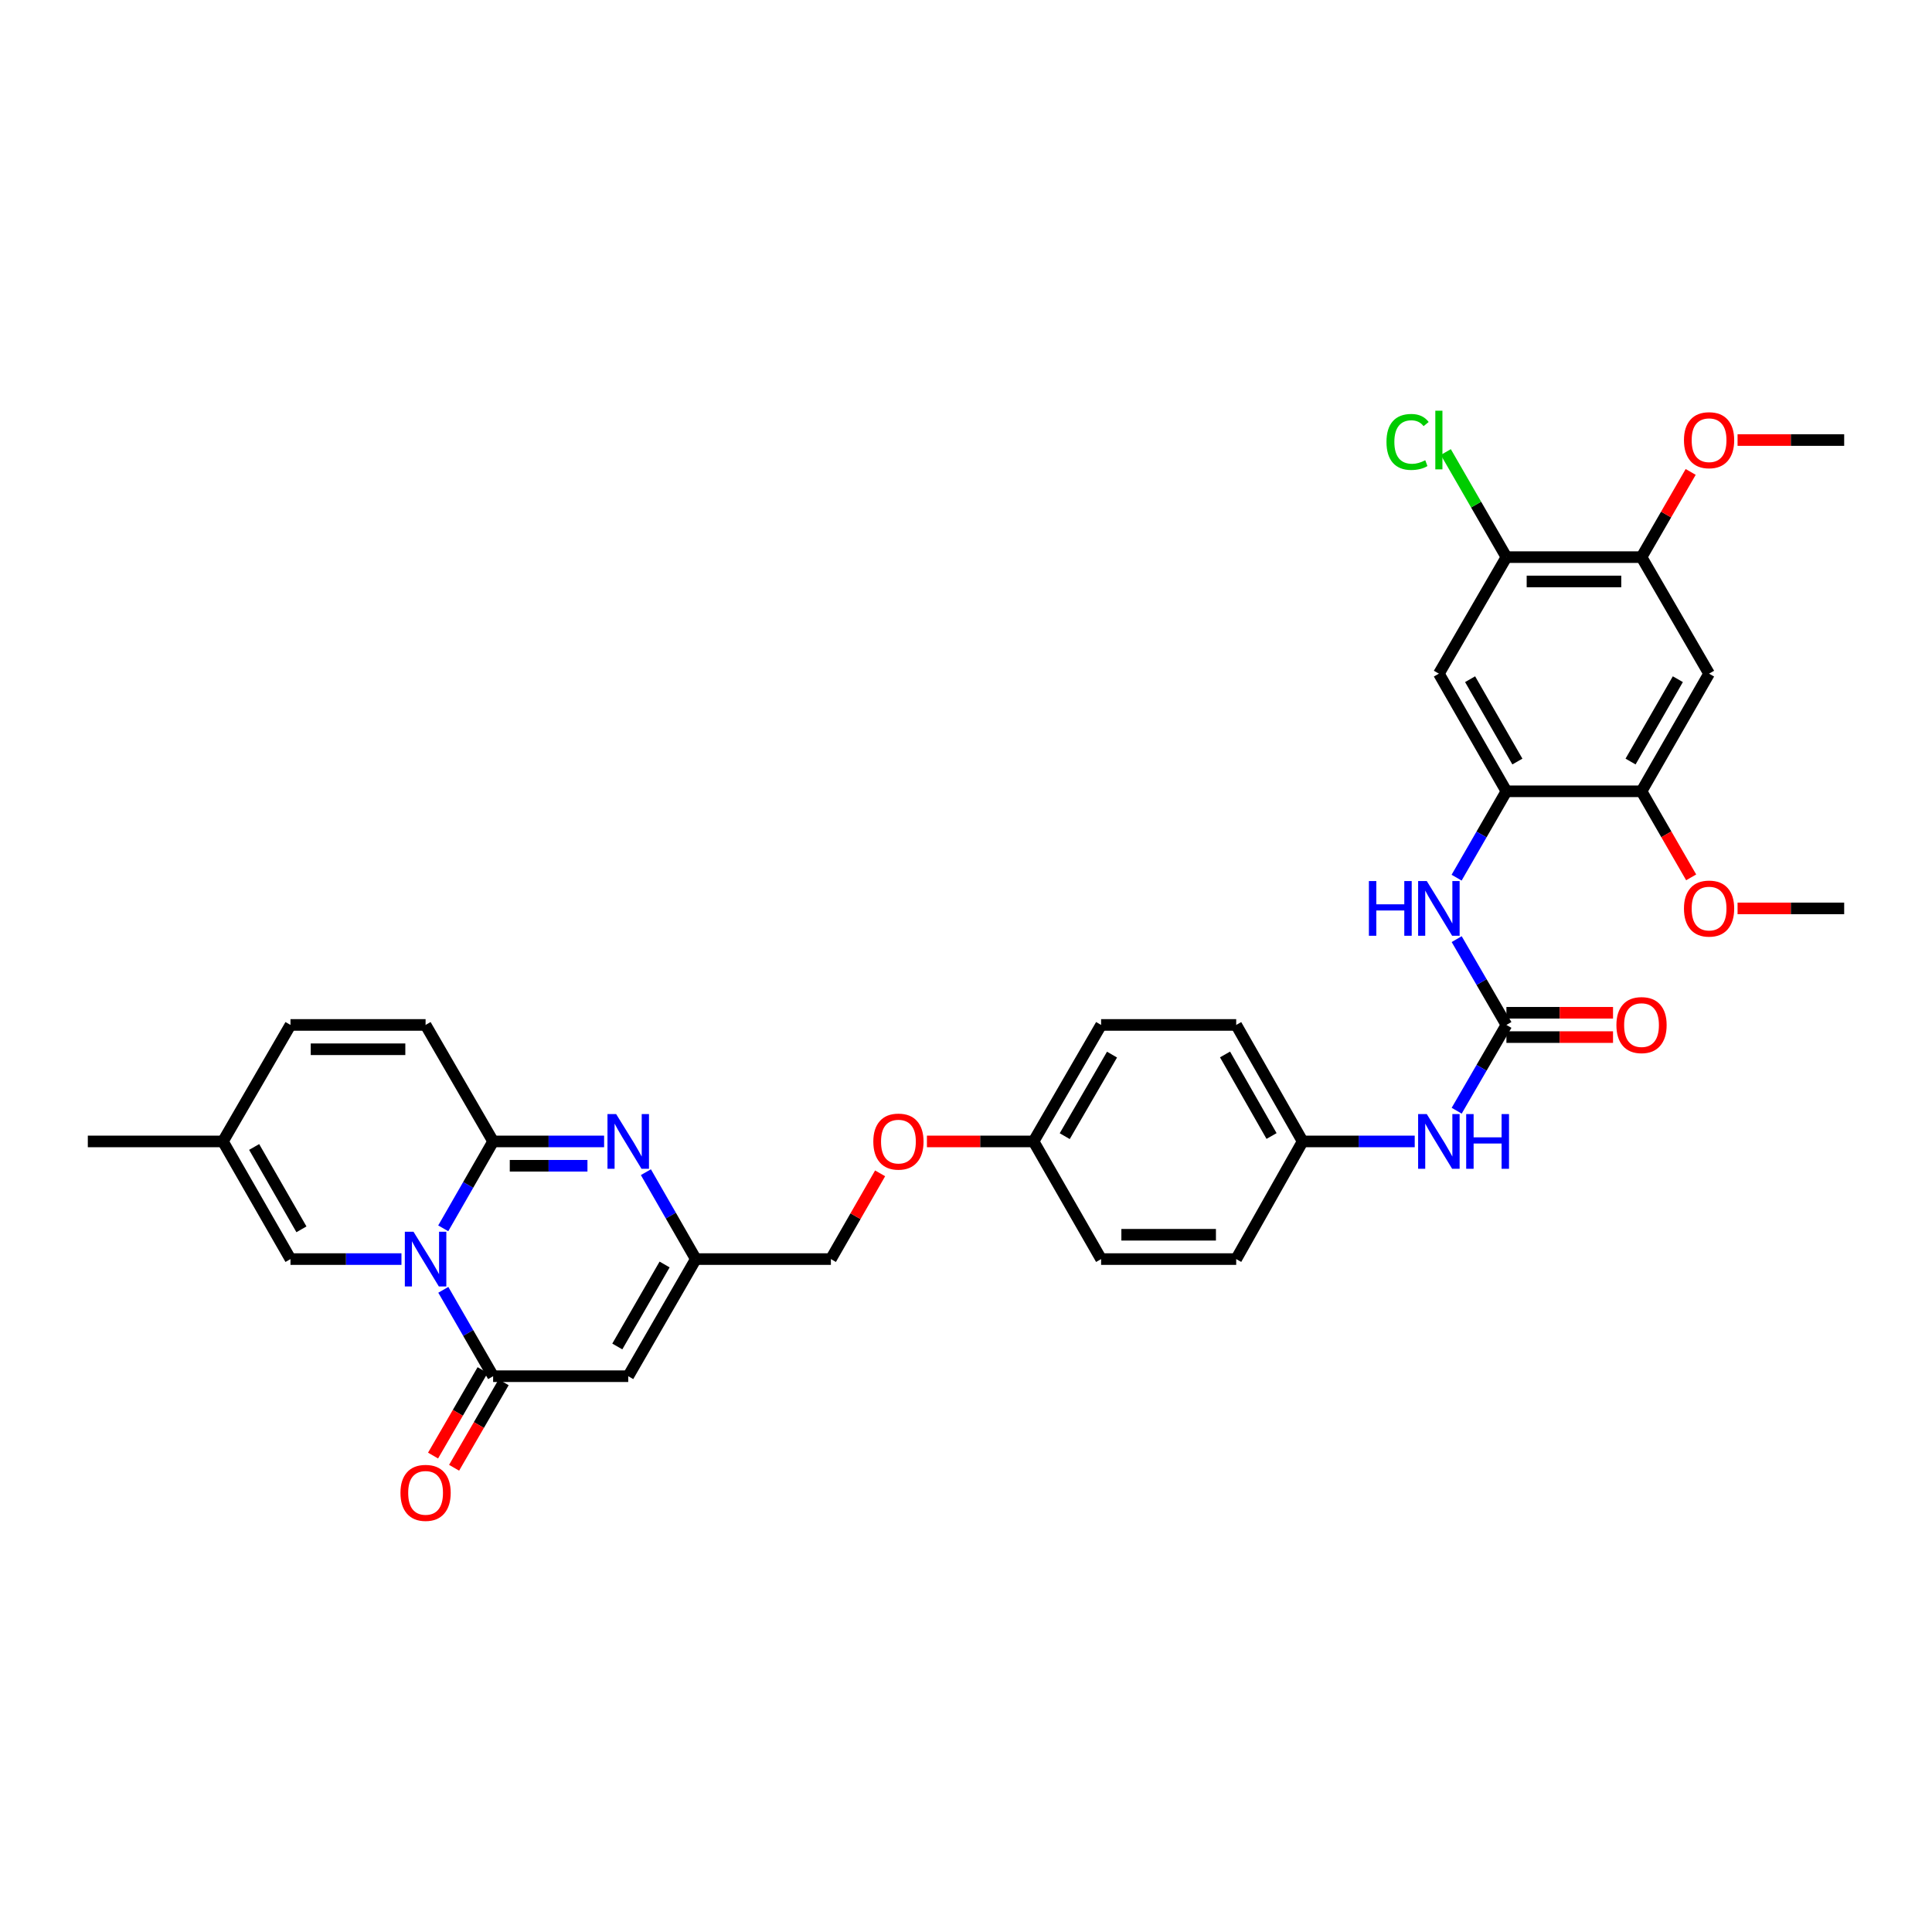 <?xml version='1.0' encoding='iso-8859-1'?>
<svg version='1.1' baseProfile='full'
              xmlns='http://www.w3.org/2000/svg'
                      xmlns:rdkit='http://www.rdkit.org/xml'
                      xmlns:xlink='http://www.w3.org/1999/xlink'
                  xml:space='preserve'
width='1000px' height='1000px' viewBox='0 0 1000 1000'>
<!-- END OF HEADER -->
<rect style='opacity:1.0;fill:#FFFFFF;stroke:none' width='1000' height='1000' x='0' y='0'> </rect>
<path class='bond-0' d='M 229.419,635.784 L 242.33,613.294' style='fill:none;fill-rule:evenodd;stroke:#0000FF;stroke-width:6px;stroke-linecap:butt;stroke-linejoin:miter;stroke-opacity:1' />
<path class='bond-0' d='M 242.33,613.294 L 255.241,590.805' style='fill:none;fill-rule:evenodd;stroke:#000000;stroke-width:6px;stroke-linecap:butt;stroke-linejoin:miter;stroke-opacity:1' />
<path class='bond-1' d='M 229.457,667.609 L 242.349,689.965' style='fill:none;fill-rule:evenodd;stroke:#0000FF;stroke-width:6px;stroke-linecap:butt;stroke-linejoin:miter;stroke-opacity:1' />
<path class='bond-1' d='M 242.349,689.965 L 255.241,712.321' style='fill:none;fill-rule:evenodd;stroke:#000000;stroke-width:6px;stroke-linecap:butt;stroke-linejoin:miter;stroke-opacity:1' />
<path class='bond-6' d='M 207.794,651.699 L 179.073,651.699' style='fill:none;fill-rule:evenodd;stroke:#0000FF;stroke-width:6px;stroke-linecap:butt;stroke-linejoin:miter;stroke-opacity:1' />
<path class='bond-6' d='M 179.073,651.699 L 150.351,651.699' style='fill:none;fill-rule:evenodd;stroke:#000000;stroke-width:6px;stroke-linecap:butt;stroke-linejoin:miter;stroke-opacity:1' />
<path class='bond-2' d='M 255.241,590.805 L 283.962,590.805' style='fill:none;fill-rule:evenodd;stroke:#000000;stroke-width:6px;stroke-linecap:butt;stroke-linejoin:miter;stroke-opacity:1' />
<path class='bond-2' d='M 283.962,590.805 L 312.684,590.805' style='fill:none;fill-rule:evenodd;stroke:#0000FF;stroke-width:6px;stroke-linecap:butt;stroke-linejoin:miter;stroke-opacity:1' />
<path class='bond-2' d='M 263.857,603.395 L 283.962,603.395' style='fill:none;fill-rule:evenodd;stroke:#000000;stroke-width:6px;stroke-linecap:butt;stroke-linejoin:miter;stroke-opacity:1' />
<path class='bond-2' d='M 283.962,603.395 L 304.067,603.395' style='fill:none;fill-rule:evenodd;stroke:#0000FF;stroke-width:6px;stroke-linecap:butt;stroke-linejoin:miter;stroke-opacity:1' />
<path class='bond-8' d='M 255.241,590.805 L 220.282,530.505' style='fill:none;fill-rule:evenodd;stroke:#000000;stroke-width:6px;stroke-linecap:butt;stroke-linejoin:miter;stroke-opacity:1' />
<path class='bond-3' d='M 255.241,712.321 L 325.172,712.321' style='fill:none;fill-rule:evenodd;stroke:#000000;stroke-width:6px;stroke-linecap:butt;stroke-linejoin:miter;stroke-opacity:1' />
<path class='bond-18' d='M 249.795,709.163 L 236.972,731.282' style='fill:none;fill-rule:evenodd;stroke:#000000;stroke-width:6px;stroke-linecap:butt;stroke-linejoin:miter;stroke-opacity:1' />
<path class='bond-18' d='M 236.972,731.282 L 224.149,753.4' style='fill:none;fill-rule:evenodd;stroke:#FF0000;stroke-width:6px;stroke-linecap:butt;stroke-linejoin:miter;stroke-opacity:1' />
<path class='bond-18' d='M 260.687,715.478 L 247.864,737.596' style='fill:none;fill-rule:evenodd;stroke:#000000;stroke-width:6px;stroke-linecap:butt;stroke-linejoin:miter;stroke-opacity:1' />
<path class='bond-18' d='M 247.864,737.596 L 235.041,759.715' style='fill:none;fill-rule:evenodd;stroke:#FF0000;stroke-width:6px;stroke-linecap:butt;stroke-linejoin:miter;stroke-opacity:1' />
<path class='bond-35' d='M 334.313,606.72 L 347.229,629.21' style='fill:none;fill-rule:evenodd;stroke:#0000FF;stroke-width:6px;stroke-linecap:butt;stroke-linejoin:miter;stroke-opacity:1' />
<path class='bond-35' d='M 347.229,629.21 L 360.145,651.699' style='fill:none;fill-rule:evenodd;stroke:#000000;stroke-width:6px;stroke-linecap:butt;stroke-linejoin:miter;stroke-opacity:1' />
<path class='bond-4' d='M 325.172,712.321 L 360.145,651.699' style='fill:none;fill-rule:evenodd;stroke:#000000;stroke-width:6px;stroke-linecap:butt;stroke-linejoin:miter;stroke-opacity:1' />
<path class='bond-4' d='M 319.513,696.936 L 343.993,654.501' style='fill:none;fill-rule:evenodd;stroke:#000000;stroke-width:6px;stroke-linecap:butt;stroke-linejoin:miter;stroke-opacity:1' />
<path class='bond-20' d='M 360.145,651.699 L 430.069,651.699' style='fill:none;fill-rule:evenodd;stroke:#000000;stroke-width:6px;stroke-linecap:butt;stroke-linejoin:miter;stroke-opacity:1' />
<path class='bond-5' d='M 779.718,530.505 L 766.848,552.704' style='fill:none;fill-rule:evenodd;stroke:#000000;stroke-width:6px;stroke-linecap:butt;stroke-linejoin:miter;stroke-opacity:1' />
<path class='bond-5' d='M 766.848,552.704 L 753.978,574.902' style='fill:none;fill-rule:evenodd;stroke:#0000FF;stroke-width:6px;stroke-linecap:butt;stroke-linejoin:miter;stroke-opacity:1' />
<path class='bond-9' d='M 779.718,530.505 L 766.847,508.3' style='fill:none;fill-rule:evenodd;stroke:#000000;stroke-width:6px;stroke-linecap:butt;stroke-linejoin:miter;stroke-opacity:1' />
<path class='bond-9' d='M 766.847,508.3 L 753.976,486.094' style='fill:none;fill-rule:evenodd;stroke:#0000FF;stroke-width:6px;stroke-linecap:butt;stroke-linejoin:miter;stroke-opacity:1' />
<path class='bond-19' d='M 779.718,536.8 L 807.309,536.8' style='fill:none;fill-rule:evenodd;stroke:#000000;stroke-width:6px;stroke-linecap:butt;stroke-linejoin:miter;stroke-opacity:1' />
<path class='bond-19' d='M 807.309,536.8 L 834.9,536.8' style='fill:none;fill-rule:evenodd;stroke:#FF0000;stroke-width:6px;stroke-linecap:butt;stroke-linejoin:miter;stroke-opacity:1' />
<path class='bond-19' d='M 779.718,524.21 L 807.309,524.21' style='fill:none;fill-rule:evenodd;stroke:#000000;stroke-width:6px;stroke-linecap:butt;stroke-linejoin:miter;stroke-opacity:1' />
<path class='bond-19' d='M 807.309,524.21 L 834.9,524.21' style='fill:none;fill-rule:evenodd;stroke:#FF0000;stroke-width:6px;stroke-linecap:butt;stroke-linejoin:miter;stroke-opacity:1' />
<path class='bond-15' d='M 150.351,651.699 L 115.386,590.805' style='fill:none;fill-rule:evenodd;stroke:#000000;stroke-width:6px;stroke-linecap:butt;stroke-linejoin:miter;stroke-opacity:1' />
<path class='bond-15' d='M 156.025,636.296 L 131.549,593.67' style='fill:none;fill-rule:evenodd;stroke:#000000;stroke-width:6px;stroke-linecap:butt;stroke-linejoin:miter;stroke-opacity:1' />
<path class='bond-7' d='M 779.718,409.577 L 766.826,431.93' style='fill:none;fill-rule:evenodd;stroke:#000000;stroke-width:6px;stroke-linecap:butt;stroke-linejoin:miter;stroke-opacity:1' />
<path class='bond-7' d='M 766.826,431.93 L 753.935,454.282' style='fill:none;fill-rule:evenodd;stroke:#0000FF;stroke-width:6px;stroke-linecap:butt;stroke-linejoin:miter;stroke-opacity:1' />
<path class='bond-10' d='M 779.718,409.577 L 744.759,348.683' style='fill:none;fill-rule:evenodd;stroke:#000000;stroke-width:6px;stroke-linecap:butt;stroke-linejoin:miter;stroke-opacity:1' />
<path class='bond-10' d='M 785.393,394.175 L 760.922,351.549' style='fill:none;fill-rule:evenodd;stroke:#000000;stroke-width:6px;stroke-linecap:butt;stroke-linejoin:miter;stroke-opacity:1' />
<path class='bond-12' d='M 779.718,409.577 L 849.649,409.577' style='fill:none;fill-rule:evenodd;stroke:#000000;stroke-width:6px;stroke-linecap:butt;stroke-linejoin:miter;stroke-opacity:1' />
<path class='bond-34' d='M 220.282,530.505 L 150.351,530.505' style='fill:none;fill-rule:evenodd;stroke:#000000;stroke-width:6px;stroke-linecap:butt;stroke-linejoin:miter;stroke-opacity:1' />
<path class='bond-34' d='M 209.793,543.095 L 160.841,543.095' style='fill:none;fill-rule:evenodd;stroke:#000000;stroke-width:6px;stroke-linecap:butt;stroke-linejoin:miter;stroke-opacity:1' />
<path class='bond-13' d='M 744.759,348.683 L 779.718,288.369' style='fill:none;fill-rule:evenodd;stroke:#000000;stroke-width:6px;stroke-linecap:butt;stroke-linejoin:miter;stroke-opacity:1' />
<path class='bond-11' d='M 884.614,348.683 L 849.649,409.577' style='fill:none;fill-rule:evenodd;stroke:#000000;stroke-width:6px;stroke-linecap:butt;stroke-linejoin:miter;stroke-opacity:1' />
<path class='bond-11' d='M 868.451,351.548 L 843.975,394.174' style='fill:none;fill-rule:evenodd;stroke:#000000;stroke-width:6px;stroke-linecap:butt;stroke-linejoin:miter;stroke-opacity:1' />
<path class='bond-14' d='M 884.614,348.683 L 849.649,288.369' style='fill:none;fill-rule:evenodd;stroke:#000000;stroke-width:6px;stroke-linecap:butt;stroke-linejoin:miter;stroke-opacity:1' />
<path class='bond-25' d='M 849.649,409.577 L 862.497,431.85' style='fill:none;fill-rule:evenodd;stroke:#000000;stroke-width:6px;stroke-linecap:butt;stroke-linejoin:miter;stroke-opacity:1' />
<path class='bond-25' d='M 862.497,431.85 L 875.345,454.122' style='fill:none;fill-rule:evenodd;stroke:#FF0000;stroke-width:6px;stroke-linecap:butt;stroke-linejoin:miter;stroke-opacity:1' />
<path class='bond-23' d='M 779.718,288.369 L 764.033,261.177' style='fill:none;fill-rule:evenodd;stroke:#000000;stroke-width:6px;stroke-linecap:butt;stroke-linejoin:miter;stroke-opacity:1' />
<path class='bond-23' d='M 764.033,261.177 L 748.348,233.984' style='fill:none;fill-rule:evenodd;stroke:#00CC00;stroke-width:6px;stroke-linecap:butt;stroke-linejoin:miter;stroke-opacity:1' />
<path class='bond-37' d='M 779.718,288.369 L 849.649,288.369' style='fill:none;fill-rule:evenodd;stroke:#000000;stroke-width:6px;stroke-linecap:butt;stroke-linejoin:miter;stroke-opacity:1' />
<path class='bond-37' d='M 790.207,300.959 L 839.159,300.959' style='fill:none;fill-rule:evenodd;stroke:#000000;stroke-width:6px;stroke-linecap:butt;stroke-linejoin:miter;stroke-opacity:1' />
<path class='bond-26' d='M 849.649,288.369 L 862.369,266.32' style='fill:none;fill-rule:evenodd;stroke:#000000;stroke-width:6px;stroke-linecap:butt;stroke-linejoin:miter;stroke-opacity:1' />
<path class='bond-26' d='M 862.369,266.32 L 875.09,244.271' style='fill:none;fill-rule:evenodd;stroke:#FF0000;stroke-width:6px;stroke-linecap:butt;stroke-linejoin:miter;stroke-opacity:1' />
<path class='bond-16' d='M 115.386,590.805 L 150.351,530.505' style='fill:none;fill-rule:evenodd;stroke:#000000;stroke-width:6px;stroke-linecap:butt;stroke-linejoin:miter;stroke-opacity:1' />
<path class='bond-31' d='M 115.386,590.805 L 45.455,590.805' style='fill:none;fill-rule:evenodd;stroke:#000000;stroke-width:6px;stroke-linecap:butt;stroke-linejoin:miter;stroke-opacity:1' />
<path class='bond-17' d='M 732.256,590.805 L 703.252,590.805' style='fill:none;fill-rule:evenodd;stroke:#0000FF;stroke-width:6px;stroke-linecap:butt;stroke-linejoin:miter;stroke-opacity:1' />
<path class='bond-17' d='M 703.252,590.805 L 674.247,590.805' style='fill:none;fill-rule:evenodd;stroke:#000000;stroke-width:6px;stroke-linecap:butt;stroke-linejoin:miter;stroke-opacity:1' />
<path class='bond-22' d='M 430.069,651.699 L 442.808,629.51' style='fill:none;fill-rule:evenodd;stroke:#000000;stroke-width:6px;stroke-linecap:butt;stroke-linejoin:miter;stroke-opacity:1' />
<path class='bond-22' d='M 442.808,629.51 L 455.546,607.32' style='fill:none;fill-rule:evenodd;stroke:#FF0000;stroke-width:6px;stroke-linecap:butt;stroke-linejoin:miter;stroke-opacity:1' />
<path class='bond-21' d='M 674.247,590.805 L 639.855,530.505' style='fill:none;fill-rule:evenodd;stroke:#000000;stroke-width:6px;stroke-linecap:butt;stroke-linejoin:miter;stroke-opacity:1' />
<path class='bond-21' d='M 658.152,587.997 L 634.078,545.788' style='fill:none;fill-rule:evenodd;stroke:#000000;stroke-width:6px;stroke-linecap:butt;stroke-linejoin:miter;stroke-opacity:1' />
<path class='bond-36' d='M 674.247,590.805 L 639.855,651.699' style='fill:none;fill-rule:evenodd;stroke:#000000;stroke-width:6px;stroke-linecap:butt;stroke-linejoin:miter;stroke-opacity:1' />
<path class='bond-24' d='M 479.776,590.805 L 507.374,590.805' style='fill:none;fill-rule:evenodd;stroke:#FF0000;stroke-width:6px;stroke-linecap:butt;stroke-linejoin:miter;stroke-opacity:1' />
<path class='bond-24' d='M 507.374,590.805 L 534.973,590.805' style='fill:none;fill-rule:evenodd;stroke:#000000;stroke-width:6px;stroke-linecap:butt;stroke-linejoin:miter;stroke-opacity:1' />
<path class='bond-29' d='M 534.973,590.805 L 569.931,651.699' style='fill:none;fill-rule:evenodd;stroke:#000000;stroke-width:6px;stroke-linecap:butt;stroke-linejoin:miter;stroke-opacity:1' />
<path class='bond-30' d='M 534.973,590.805 L 569.931,530.505' style='fill:none;fill-rule:evenodd;stroke:#000000;stroke-width:6px;stroke-linecap:butt;stroke-linejoin:miter;stroke-opacity:1' />
<path class='bond-30' d='M 551.108,588.075 L 575.579,545.865' style='fill:none;fill-rule:evenodd;stroke:#000000;stroke-width:6px;stroke-linecap:butt;stroke-linejoin:miter;stroke-opacity:1' />
<path class='bond-32' d='M 899.363,470.191 L 926.954,470.191' style='fill:none;fill-rule:evenodd;stroke:#FF0000;stroke-width:6px;stroke-linecap:butt;stroke-linejoin:miter;stroke-opacity:1' />
<path class='bond-32' d='M 926.954,470.191 L 954.545,470.191' style='fill:none;fill-rule:evenodd;stroke:#000000;stroke-width:6px;stroke-linecap:butt;stroke-linejoin:miter;stroke-opacity:1' />
<path class='bond-33' d='M 899.363,227.762 L 926.954,227.762' style='fill:none;fill-rule:evenodd;stroke:#FF0000;stroke-width:6px;stroke-linecap:butt;stroke-linejoin:miter;stroke-opacity:1' />
<path class='bond-33' d='M 926.954,227.762 L 954.545,227.762' style='fill:none;fill-rule:evenodd;stroke:#000000;stroke-width:6px;stroke-linecap:butt;stroke-linejoin:miter;stroke-opacity:1' />
<path class='bond-27' d='M 639.855,651.699 L 569.931,651.699' style='fill:none;fill-rule:evenodd;stroke:#000000;stroke-width:6px;stroke-linecap:butt;stroke-linejoin:miter;stroke-opacity:1' />
<path class='bond-27' d='M 629.367,639.109 L 580.42,639.109' style='fill:none;fill-rule:evenodd;stroke:#000000;stroke-width:6px;stroke-linecap:butt;stroke-linejoin:miter;stroke-opacity:1' />
<path class='bond-28' d='M 639.855,530.505 L 569.931,530.505' style='fill:none;fill-rule:evenodd;stroke:#000000;stroke-width:6px;stroke-linecap:butt;stroke-linejoin:miter;stroke-opacity:1' />
<path  class='atom-0' d='M 214.022 637.539
L 223.302 652.539
Q 224.222 654.019, 225.702 656.699
Q 227.182 659.379, 227.262 659.539
L 227.262 637.539
L 231.022 637.539
L 231.022 665.859
L 227.142 665.859
L 217.182 649.459
Q 216.022 647.539, 214.782 645.339
Q 213.582 643.139, 213.222 642.459
L 213.222 665.859
L 209.542 665.859
L 209.542 637.539
L 214.022 637.539
' fill='#0000FF'/>
<path  class='atom-3' d='M 318.912 576.645
L 328.192 591.645
Q 329.112 593.125, 330.592 595.805
Q 332.072 598.485, 332.152 598.645
L 332.152 576.645
L 335.912 576.645
L 335.912 604.965
L 332.032 604.965
L 322.072 588.565
Q 320.912 586.645, 319.672 584.445
Q 318.472 582.245, 318.112 581.565
L 318.112 604.965
L 314.432 604.965
L 314.432 576.645
L 318.912 576.645
' fill='#0000FF'/>
<path  class='atom-10' d='M 708.539 456.031
L 712.379 456.031
L 712.379 468.071
L 726.859 468.071
L 726.859 456.031
L 730.699 456.031
L 730.699 484.351
L 726.859 484.351
L 726.859 471.271
L 712.379 471.271
L 712.379 484.351
L 708.539 484.351
L 708.539 456.031
' fill='#0000FF'/>
<path  class='atom-10' d='M 738.499 456.031
L 747.779 471.031
Q 748.699 472.511, 750.179 475.191
Q 751.659 477.871, 751.739 478.031
L 751.739 456.031
L 755.499 456.031
L 755.499 484.351
L 751.619 484.351
L 741.659 467.951
Q 740.499 466.031, 739.259 463.831
Q 738.059 461.631, 737.699 460.951
L 737.699 484.351
L 734.019 484.351
L 734.019 456.031
L 738.499 456.031
' fill='#0000FF'/>
<path  class='atom-18' d='M 738.499 576.645
L 747.779 591.645
Q 748.699 593.125, 750.179 595.805
Q 751.659 598.485, 751.739 598.645
L 751.739 576.645
L 755.499 576.645
L 755.499 604.965
L 751.619 604.965
L 741.659 588.565
Q 740.499 586.645, 739.259 584.445
Q 738.059 582.245, 737.699 581.565
L 737.699 604.965
L 734.019 604.965
L 734.019 576.645
L 738.499 576.645
' fill='#0000FF'/>
<path  class='atom-18' d='M 758.899 576.645
L 762.739 576.645
L 762.739 588.685
L 777.219 588.685
L 777.219 576.645
L 781.059 576.645
L 781.059 604.965
L 777.219 604.965
L 777.219 591.885
L 762.739 591.885
L 762.739 604.965
L 758.899 604.965
L 758.899 576.645
' fill='#0000FF'/>
<path  class='atom-19' d='M 207.282 772.7
Q 207.282 765.9, 210.642 762.1
Q 214.002 758.3, 220.282 758.3
Q 226.562 758.3, 229.922 762.1
Q 233.282 765.9, 233.282 772.7
Q 233.282 779.58, 229.882 783.5
Q 226.482 787.38, 220.282 787.38
Q 214.042 787.38, 210.642 783.5
Q 207.282 779.62, 207.282 772.7
M 220.282 784.18
Q 224.602 784.18, 226.922 781.3
Q 229.282 778.38, 229.282 772.7
Q 229.282 767.14, 226.922 764.34
Q 224.602 761.5, 220.282 761.5
Q 215.962 761.5, 213.602 764.3
Q 211.282 767.1, 211.282 772.7
Q 211.282 778.42, 213.602 781.3
Q 215.962 784.18, 220.282 784.18
' fill='#FF0000'/>
<path  class='atom-20' d='M 836.649 530.585
Q 836.649 523.785, 840.009 519.985
Q 843.369 516.185, 849.649 516.185
Q 855.929 516.185, 859.289 519.985
Q 862.649 523.785, 862.649 530.585
Q 862.649 537.465, 859.249 541.385
Q 855.849 545.265, 849.649 545.265
Q 843.409 545.265, 840.009 541.385
Q 836.649 537.505, 836.649 530.585
M 849.649 542.065
Q 853.969 542.065, 856.289 539.185
Q 858.649 536.265, 858.649 530.585
Q 858.649 525.025, 856.289 522.225
Q 853.969 519.385, 849.649 519.385
Q 845.329 519.385, 842.969 522.185
Q 840.649 524.985, 840.649 530.585
Q 840.649 536.305, 842.969 539.185
Q 845.329 542.065, 849.649 542.065
' fill='#FF0000'/>
<path  class='atom-23' d='M 452.027 590.885
Q 452.027 584.085, 455.387 580.285
Q 458.747 576.485, 465.027 576.485
Q 471.307 576.485, 474.667 580.285
Q 478.027 584.085, 478.027 590.885
Q 478.027 597.765, 474.627 601.685
Q 471.227 605.565, 465.027 605.565
Q 458.787 605.565, 455.387 601.685
Q 452.027 597.805, 452.027 590.885
M 465.027 602.365
Q 469.347 602.365, 471.667 599.485
Q 474.027 596.565, 474.027 590.885
Q 474.027 585.325, 471.667 582.525
Q 469.347 579.685, 465.027 579.685
Q 460.707 579.685, 458.347 582.485
Q 456.027 585.285, 456.027 590.885
Q 456.027 596.605, 458.347 599.485
Q 460.707 602.365, 465.027 602.365
' fill='#FF0000'/>
<path  class='atom-24' d='M 717.639 228.742
Q 717.639 221.702, 720.919 218.022
Q 724.239 214.302, 730.519 214.302
Q 736.359 214.302, 739.479 218.422
L 736.839 220.582
Q 734.559 217.582, 730.519 217.582
Q 726.239 217.582, 723.959 220.462
Q 721.719 223.302, 721.719 228.742
Q 721.719 234.342, 724.039 237.222
Q 726.399 240.102, 730.959 240.102
Q 734.079 240.102, 737.719 238.222
L 738.839 241.222
Q 737.359 242.182, 735.119 242.742
Q 732.879 243.302, 730.399 243.302
Q 724.239 243.302, 720.919 239.542
Q 717.639 235.782, 717.639 228.742
' fill='#00CC00'/>
<path  class='atom-24' d='M 742.919 212.582
L 746.599 212.582
L 746.599 242.942
L 742.919 242.942
L 742.919 212.582
' fill='#00CC00'/>
<path  class='atom-26' d='M 871.614 470.271
Q 871.614 463.471, 874.974 459.671
Q 878.334 455.871, 884.614 455.871
Q 890.894 455.871, 894.254 459.671
Q 897.614 463.471, 897.614 470.271
Q 897.614 477.151, 894.214 481.071
Q 890.814 484.951, 884.614 484.951
Q 878.374 484.951, 874.974 481.071
Q 871.614 477.191, 871.614 470.271
M 884.614 481.751
Q 888.934 481.751, 891.254 478.871
Q 893.614 475.951, 893.614 470.271
Q 893.614 464.711, 891.254 461.911
Q 888.934 459.071, 884.614 459.071
Q 880.294 459.071, 877.934 461.871
Q 875.614 464.671, 875.614 470.271
Q 875.614 475.991, 877.934 478.871
Q 880.294 481.751, 884.614 481.751
' fill='#FF0000'/>
<path  class='atom-27' d='M 871.614 227.842
Q 871.614 221.042, 874.974 217.242
Q 878.334 213.442, 884.614 213.442
Q 890.894 213.442, 894.254 217.242
Q 897.614 221.042, 897.614 227.842
Q 897.614 234.722, 894.214 238.642
Q 890.814 242.522, 884.614 242.522
Q 878.374 242.522, 874.974 238.642
Q 871.614 234.762, 871.614 227.842
M 884.614 239.322
Q 888.934 239.322, 891.254 236.442
Q 893.614 233.522, 893.614 227.842
Q 893.614 222.282, 891.254 219.482
Q 888.934 216.642, 884.614 216.642
Q 880.294 216.642, 877.934 219.442
Q 875.614 222.242, 875.614 227.842
Q 875.614 233.562, 877.934 236.442
Q 880.294 239.322, 884.614 239.322
' fill='#FF0000'/>
</svg>
